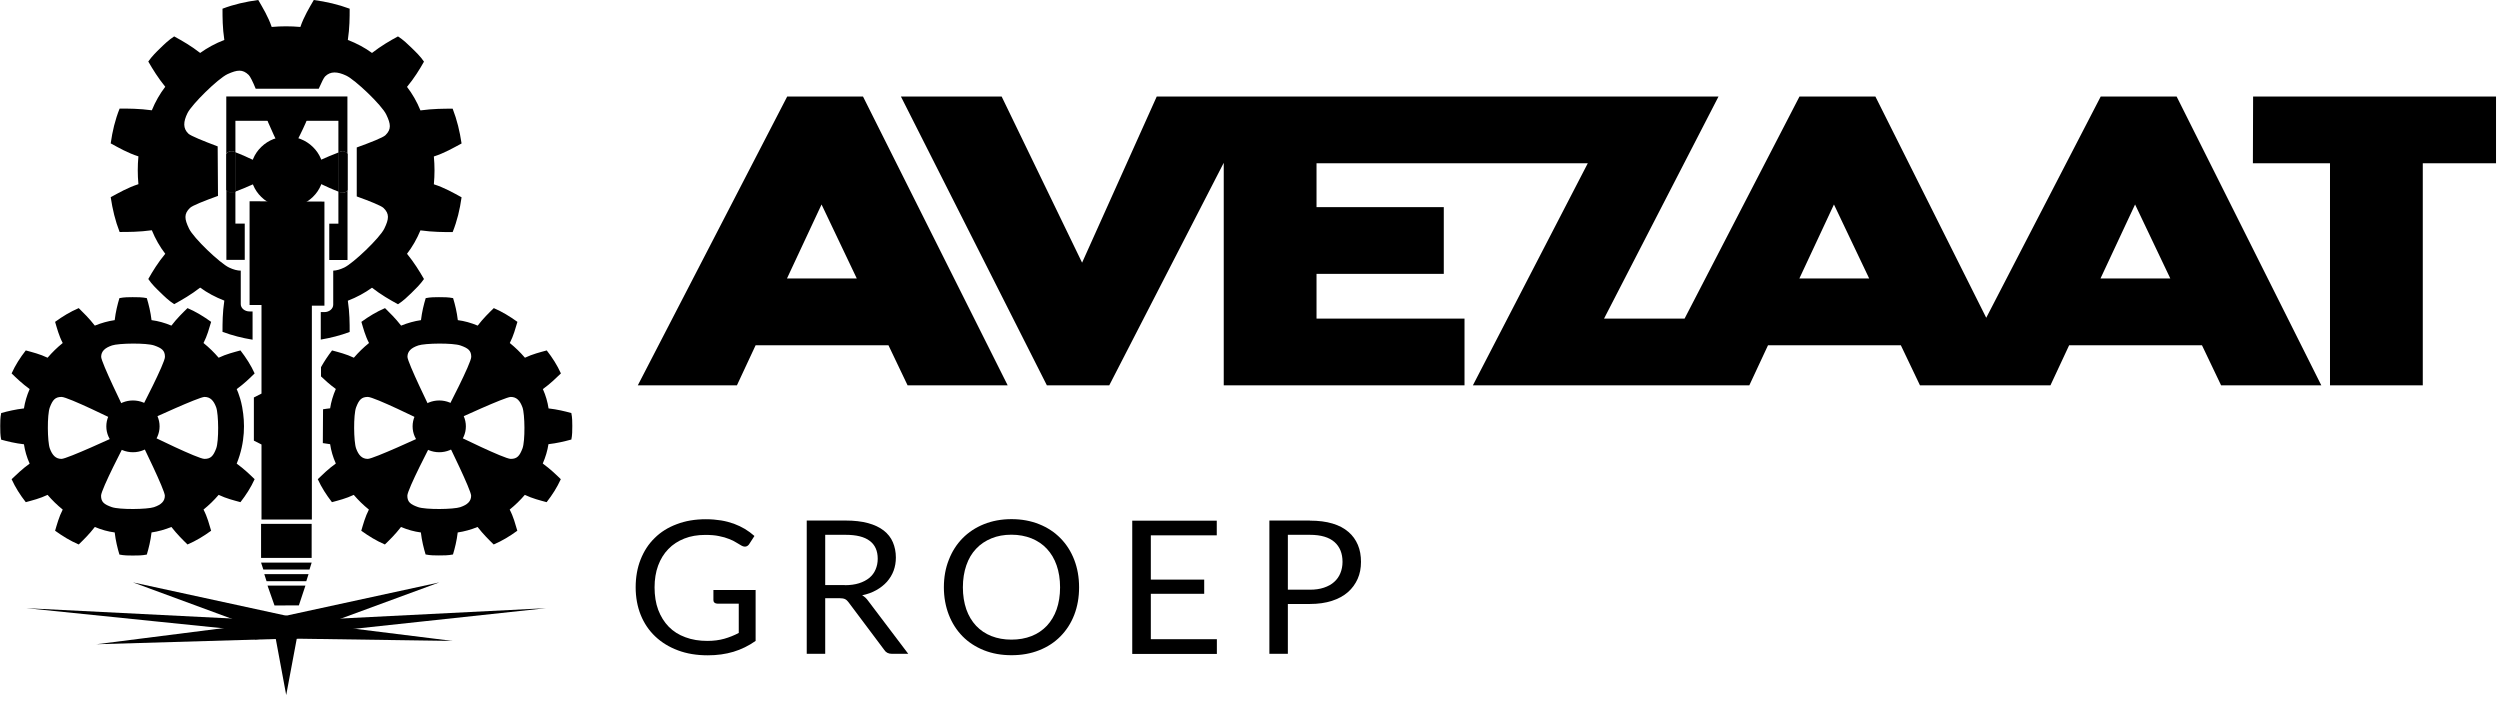 <?xml version="1.0" encoding="UTF-8"?><svg id="uuid-1cb6bf4d-657c-42f8-a02b-834d22372200" xmlns="http://www.w3.org/2000/svg" xmlns:xlink="http://www.w3.org/1999/xlink" viewBox="0 0 232.79 66.5"><defs><clipPath id="uuid-58715afd-633f-4fca-8fc7-021ae2d370fe"><rect x="0" y="0" width="232.79" height="66.5" style="fill:none;"/></clipPath><clipPath id="uuid-201fec96-0723-4471-9e31-367ee3cb5690"><rect x="0" y="0" width="232.79" height="66.5" style="fill:none;"/></clipPath></defs><path d="M70.36,54.92v4.76c-.64.45-1.33.79-2.06,1.01-.73.22-1.53.33-2.39.33-1.03,0-1.96-.15-2.78-.46-.83-.31-1.53-.74-2.12-1.3-.59-.56-1.04-1.23-1.35-2s-.47-1.64-.47-2.57.15-1.81.46-2.59c.31-.78.74-1.45,1.31-2,.56-.56,1.25-.99,2.06-1.29.81-.31,1.71-.46,2.71-.46.5,0,.97.04,1.41.11.43.07.83.18,1.2.31.37.14.71.3,1.03.49.31.19.61.41.88.65l-.49.76c-.08.12-.18.19-.3.22-.12.03-.26,0-.41-.08-.14-.08-.31-.18-.49-.29-.18-.12-.41-.23-.67-.33-.26-.11-.58-.2-.94-.27-.36-.08-.79-.11-1.28-.11-.72,0-1.37.11-1.95.34-.58.23-1.08.55-1.49.98-.41.42-.73.94-.95,1.54-.22.6-.33,1.28-.33,2.03s.11,1.48.34,2.09c.23.61.56,1.14.98,1.57s.94.76,1.55.98c.61.23,1.29.34,2.04.34.59,0,1.12-.07,1.58-.2s.91-.31,1.35-.54v-2.73h-1.99c-.11,0-.2-.03-.27-.09-.07-.06-.1-.14-.1-.23v-.95h3.92Z"/><path d="M84.57,60.88h-1.53c-.31,0-.55-.12-.7-.36l-3.32-4.43c-.1-.14-.21-.24-.33-.3s-.3-.09-.54-.09h-1.31v5.18h-1.72v-12.41h3.61c.81,0,1.51.08,2.1.24.59.16,1.07.39,1.46.69.38.3.67.66.85,1.09.18.42.28.9.28,1.42,0,.44-.07.85-.21,1.23s-.35.72-.62,1.03c-.27.3-.6.56-.99.78s-.83.38-1.32.48c.22.12.41.3.57.53l3.73,4.93ZM78.67,54.49c.5,0,.94-.06,1.32-.18.38-.12.7-.29.96-.5.26-.22.45-.47.58-.78.13-.3.2-.63.2-1,0-.74-.25-1.3-.75-1.67-.5-.38-1.25-.56-2.25-.56h-1.89v4.68h1.82Z"/><path d="M100.48,54.69c0,.93-.15,1.78-.45,2.56s-.73,1.44-1.28,2c-.55.56-1.22,1-1.99,1.3-.78.31-1.63.46-2.57.46s-1.79-.15-2.57-.46c-.77-.31-1.44-.74-1.99-1.3-.55-.56-.98-1.23-1.28-2-.3-.78-.46-1.63-.46-2.56s.15-1.78.46-2.56c.3-.78.73-1.45,1.28-2.01s1.22-1,1.99-1.31c.77-.31,1.63-.47,2.57-.47s1.8.16,2.57.47c.78.31,1.44.75,1.99,1.31.55.56.98,1.23,1.28,2.01s.45,1.63.45,2.56ZM98.71,54.69c0-.76-.11-1.45-.32-2.05-.21-.61-.52-1.12-.91-1.54-.39-.42-.87-.74-1.43-.97-.56-.22-1.18-.34-1.87-.34s-1.3.11-1.86.34c-.56.23-1.04.55-1.43.97-.4.42-.7.93-.91,1.54-.21.61-.32,1.29-.32,2.05s.11,1.44.32,2.05c.21.6.52,1.11.91,1.53.4.42.87.74,1.43.96.56.22,1.18.33,1.86.33s1.31-.11,1.87-.33c.56-.22,1.03-.54,1.43-.96.39-.42.7-.93.91-1.53.21-.6.32-1.29.32-2.05Z"/><path d="M113.31,59.52v1.37h-7.88v-12.41h7.87v1.37h-6.14v4.12h4.97v1.32h-4.97v4.23h6.15Z"/><path d="M121.97,48.48c.81,0,1.51.09,2.11.27.6.18,1.09.44,1.48.78.39.33.68.74.88,1.21s.29,1,.29,1.58-.1,1.11-.31,1.58-.51.89-.91,1.24c-.4.35-.9.62-1.49.81-.59.19-1.27.29-2.05.29h-2.05v4.64h-1.72v-12.41h3.77ZM121.97,54.91c.49,0,.93-.06,1.31-.19.38-.13.7-.3.95-.53.26-.23.45-.5.58-.82.13-.32.2-.67.2-1.05,0-.79-.25-1.41-.75-1.85s-1.26-.67-2.29-.67h-2.05v5.11h2.05Z"/><path d="M93.83,35.88l-13.47-26.89h-7.06l-13.91,26.89h9.23l1.74-3.73h12.37l1.78,3.73h9.32ZM76.5,19.04l3.28,6.89h-6.5l3.22-6.89Z"/><path d="M216.15,35.88l-13.47-26.89h-7.07l-10.66,20.6-10.32-20.6h-7.07l-10.7,20.68h-7.5l10.66-20.68h-52.31l-6.95,15.47-7.49-15.47h-9.38l13.59,26.89h5.81l10.66-20.72v20.72h22.42v-6.21h-13.78v-4.17h11.85v-6.21h-11.85v-4.09h25.26l-10.7,20.68h25.74l1.74-3.73h12.37l1.78,3.73h12.15l1.74-3.73h12.37l1.78,3.73h9.32ZM174.05,25.93h-6.5l3.22-6.89,3.28,6.89ZM202.09,25.93h-6.5l3.22-6.89,3.28,6.89Z"/><polygon points="209.8 8.99 209.78 15.2 216.96 15.2 216.96 35.88 225.6 35.88 225.6 15.2 232.42 15.2 232.42 8.99 209.8 8.99"/><g style="clip-path:url(#uuid-58715afd-633f-4fca-8fc7-021ae2d370fe);"><path d="M48.65,41.76c-.26.68-.49.97-1.09.97s-5.07-2.21-5.07-2.21v-1.45s4.53-2.1,5.07-2.11c.54,0,.86.34,1.09.97.23.63.26,3.15,0,3.83M42.88,47.22c-.65.22-3.24.25-3.95,0-.7-.25-1-.47-1-1.06s2.27-4.92,2.27-4.92h1.5s2.17,4.4,2.17,4.92c0,.52-.35.84-1,1.06M34.25,42.73c-.54,0-.86-.34-1.09-.97-.23-.63-.26-3.15,0-3.83s.49-.97,1.09-.97,5.07,2.21,5.07,2.21v1.45s-4.53,2.1-5.07,2.11M38.93,32.17c.65-.22,3.24-.25,3.95,0s1,.47,1,1.06-2.27,4.93-2.27,4.93h-1.5s-2.16-4.4-2.17-4.93c0-.52.35-.84,1-1.06M53.2,40.94c.09-.43.09-.86.09-1.28,0-.34,0-.77-.09-1.2-.62-.17-1.32-.34-2.12-.43-.09-.6-.26-1.2-.53-1.8.71-.51,1.23-1.03,1.68-1.46-.35-.77-.79-1.46-1.32-2.14-.62.17-1.32.34-2.03.68-.44-.51-.88-.94-1.41-1.37.35-.68.53-1.37.71-1.97-.71-.51-1.41-.94-2.2-1.28-.44.43-.97.94-1.5,1.63-.62-.26-1.23-.43-1.85-.51-.09-.77-.26-1.46-.44-2.05-.44-.09-.88-.09-1.32-.09-.35,0-.79,0-1.23.09-.18.6-.35,1.28-.44,2.05-.62.09-1.23.26-1.85.51-.53-.68-1.06-1.2-1.5-1.63-.79.34-1.5.77-2.2,1.28.18.6.35,1.28.71,1.97-.53.43-.97.86-1.41,1.37-.71-.34-1.41-.51-2.03-.68-.39.51-.73,1.02-1.03,1.56v.86c.38.36.83.77,1.38,1.17-.26.6-.44,1.2-.53,1.8-.23.02-.45.06-.66.09l-.02,3.15c.22.04.44.07.68.1.09.6.26,1.2.53,1.8-.71.51-1.23,1.03-1.68,1.46.35.77.79,1.45,1.32,2.14.62-.17,1.32-.34,2.03-.68.44.51.88.94,1.41,1.37-.35.68-.53,1.37-.71,1.97.71.51,1.41.94,2.2,1.28.44-.43.97-.94,1.5-1.63.62.26,1.23.43,1.85.51.09.77.26,1.45.44,2.05.44.09.88.09,1.23.09.44,0,.88,0,1.32-.09.18-.6.35-1.28.44-2.05.62-.09,1.23-.26,1.85-.51.53.68,1.06,1.2,1.5,1.63.79-.34,1.5-.77,2.2-1.28-.18-.6-.35-1.28-.71-1.97.53-.43.97-.86,1.41-1.37.71.34,1.41.51,2.03.68.53-.68.97-1.37,1.32-2.14-.44-.43-.97-.94-1.68-1.46.26-.6.44-1.2.53-1.8.79-.09,1.5-.26,2.12-.43"/><path d="M43.38,39.7c0,1.33-1.11,2.41-2.48,2.41s-2.48-1.08-2.48-2.41,1.11-2.41,2.48-2.41,2.48,1.08,2.48,2.41"/><path d="M20.13,41.76c-.26.68-.49.97-1.09.97s-5.07-2.21-5.07-2.21v-1.45s4.54-2.1,5.07-2.11c.54,0,.86.34,1.09.97.23.63.26,3.15,0,3.83M14.36,47.22c-.65.22-3.24.25-3.95,0s-1-.47-1-1.06,2.27-4.93,2.27-4.93h1.5s2.17,4.4,2.17,4.93c0,.52-.35.84-1,1.06M5.73,42.73c-.54,0-.86-.34-1.09-.97-.23-.63-.26-3.15,0-3.83.26-.68.49-.97,1.09-.97s5.07,2.21,5.07,2.21v1.45s-4.53,2.1-5.07,2.11M10.41,32.17c.65-.22,3.24-.25,3.95,0s1,.47,1,1.06-2.27,4.93-2.27,4.93h-1.5s-2.16-4.4-2.17-4.93c0-.52.35-.84,1-1.06M22.57,38.03h0s-.01-.09-.02-.13c-.11-.59-.26-1.04-.37-1.33-.04-.11-.09-.23-.14-.34.71-.51,1.23-1.03,1.67-1.46-.35-.77-.79-1.45-1.32-2.14-.62.17-1.32.34-2.03.68-.44-.51-.88-.94-1.41-1.37.35-.68.53-1.37.71-1.97-.71-.51-1.41-.94-2.2-1.28-.44.43-.97.94-1.5,1.63-.62-.26-1.23-.43-1.85-.51-.09-.77-.26-1.45-.44-2.05-.44-.09-.88-.09-1.32-.09-.35,0-.79,0-1.23.09-.18.6-.35,1.28-.44,2.05-.62.09-1.23.26-1.85.51-.53-.68-1.06-1.2-1.5-1.63-.79.34-1.5.77-2.2,1.28.18.6.35,1.28.71,1.97-.53.43-.97.86-1.41,1.37-.71-.34-1.41-.51-2.03-.68-.53.68-.97,1.37-1.32,2.14.44.43.97.94,1.68,1.46-.26.6-.44,1.2-.53,1.8-.79.09-1.5.26-2.12.43-.09.43-.09.86-.09,1.2,0,.43,0,.86.09,1.28.62.17,1.32.34,2.12.43.09.6.26,1.2.53,1.8-.71.51-1.23,1.03-1.68,1.45.35.77.79,1.46,1.32,2.14.62-.17,1.32-.34,2.03-.68.44.51.88.94,1.41,1.37-.35.68-.53,1.37-.71,1.97.71.51,1.41.94,2.2,1.28.44-.43.97-.94,1.5-1.63.62.26,1.23.43,1.85.51.09.77.26,1.46.44,2.06.44.09.88.09,1.23.09.44,0,.88,0,1.32-.09.18-.6.35-1.28.44-2.06.62-.09,1.23-.26,1.85-.51.53.68,1.06,1.2,1.5,1.63.79-.34,1.5-.77,2.2-1.28-.18-.6-.35-1.28-.71-1.97.53-.43.97-.86,1.41-1.37.71.34,1.41.51,2.03.68.53-.68.97-1.37,1.32-2.14-.44-.43-.97-.94-1.67-1.45.82-2.01.76-3.86.53-5.14"/><path d="M14.86,39.7c0,1.33-1.11,2.41-2.48,2.41s-2.48-1.08-2.48-2.41,1.11-2.41,2.48-2.41,2.48,1.08,2.48,2.41"/><path d="M40.4,14.57c1-.32,1.83-.81,2.58-1.21-.17-1.13-.42-2.18-.83-3.24-.83,0-1.83,0-3,.16-.33-.81-.75-1.54-1.25-2.19.67-.81,1.17-1.62,1.58-2.35-.33-.49-.75-.89-1.17-1.3-.33-.32-.75-.73-1.25-1.05-.75.4-1.58.89-2.42,1.54-.67-.49-1.42-.89-2.25-1.21.17-1.13.17-2.1.17-2.91-1.08-.4-2.17-.65-3.34-.81-.42.73-.92,1.54-1.25,2.51-.92-.08-1.75-.08-2.67,0-.33-.97-.83-1.78-1.25-2.51-1.17.16-2.25.4-3.33.81,0,.81,0,1.78.17,2.91-.83.32-1.58.73-2.25,1.21-.83-.65-1.67-1.13-2.42-1.54-.5.32-.92.73-1.33,1.13-.33.32-.75.73-1.08,1.21.42.73.92,1.54,1.58,2.35-.5.65-.92,1.38-1.25,2.19-1.17-.16-2.17-.16-3-.16-.42,1.05-.67,2.1-.83,3.24.75.41,1.58.89,2.58,1.21-.08.89-.08,1.7,0,2.59-1,.32-1.83.81-2.58,1.21.17,1.13.42,2.19.83,3.24.83,0,1.83,0,3-.16.33.81.75,1.54,1.25,2.19-.67.81-1.17,1.62-1.58,2.35.33.49.75.89,1.08,1.21.42.41.83.81,1.33,1.13.75-.41,1.58-.89,2.42-1.54.67.49,1.42.89,2.25,1.21-.17,1.13-.17,2.1-.17,2.91.92.34,1.83.57,2.8.73v-2.63h-.28c-.46,0-.82-.31-.82-.68v-3.12c-.32,0-.69-.1-1.09-.29-.83-.39-3.31-2.74-3.73-3.63-.42-.88-.49-1.36.09-1.92.22-.22,1.34-.66,2.61-1.12l-.03-4.61c-1.33-.5-2.51-.98-2.72-1.18-.52-.49-.49-1.11-.09-1.92.4-.81,2.83-3.21,3.73-3.63.91-.41,1.4-.47,1.97.08.14.14.38.62.65,1.28h5.87c.26-.59.47-1.02.59-1.14.5-.5,1.14-.47,1.97-.08.83.39,3.31,2.74,3.73,3.63.42.88.49,1.36-.08,1.92-.23.22-1.37.67-2.67,1.14v4.56c1.22.44,2.27.86,2.49,1.07.57.55.51,1.03.08,1.92-.42.88-2.9,3.23-3.73,3.63-.38.18-.72.28-1.03.29v3.17c0,.38-.37.69-.82.69h-.34v2.56c.93-.16,1.81-.38,2.69-.71,0-.81,0-1.78-.17-2.91.83-.32,1.58-.73,2.25-1.21.83.65,1.67,1.13,2.42,1.54.5-.32.92-.73,1.25-1.05.42-.41.83-.81,1.17-1.3-.42-.73-.92-1.54-1.58-2.35.5-.65.92-1.38,1.25-2.18,1.17.16,2.17.16,3,.16.42-1.05.67-2.1.83-3.24-.75-.41-1.58-.89-2.58-1.21.08-.89.08-1.7,0-2.59"/></g><polyline points="29.04 28.46 30.21 28.46 30.21 18.77 23.24 18.74 23.24 28.4 24.35 28.4 24.35 36.65 23.64 37.01 23.64 41.03 24.35 41.39 24.35 48.38 29.04 48.38"/><g style="clip-path:url(#uuid-201fec96-0723-4471-9e31-367ee3cb5690);"><path d="M29.13,13.68c1.33,1.29,1.33,3.38,0,4.66-1.33,1.29-3.48,1.29-4.8,0-1.33-1.29-1.33-3.38,0-4.66,1.33-1.29,3.48-1.29,4.8,0"/><path d="M27.19,14.04s1.51-2.88,1.51-3.27-.2-.54-.66-.7c-.47-.17-2.19-.15-2.62,0-.43.15-.67.36-.66.7,0,.35,1.44,3.27,1.44,3.27"/><path d="M24.96,16.53v-.97s-2.16-1.07-3.04-1.38v3.66c.88-.31,3.04-1.31,3.04-1.31"/><path d="M32.35,14.32v-5.34h-11.28v5.34c.12-.16.27-.23.52-.23.06,0,.17.03.33.09v-2.93h9.59v2.94c.17-.06.29-.09.35-.1.21,0,.37.08.5.23"/><path d="M21.08,17.68v6.52h1.71v-3.38h-.87v-2.99c-.16.06-.27.09-.33.09-.22,0-.39-.08-.52-.25"/><path d="M21.08,14.33v3.36c.13.16.3.25.52.25.05,0,.17-.03.33-.09v-3.66c-.15-.05-.27-.09-.33-.09-.24,0-.4.07-.52.23"/><path d="M21.08,14.33v3.36c.13.16.3.25.52.25.05,0,.17-.03.33-.09v-3.66c-.15-.05-.27-.09-.33-.09-.24,0-.4.07-.52.23"/><path d="M31.86,17.93c-.06,0-.18-.03-.35-.09v2.99h-.85v3.38h1.7v-6.48c-.12.14-.26.21-.5.21"/><path d="M28.49,15.5v.97s2.13,1.05,3.02,1.37v-3.64c-.89.32-3.02,1.31-3.02,1.31"/><path d="M31.86,14.1c-.06,0-.18.04-.35.1v3.64c.16.06.28.09.35.09.23,0,.38-.07.5-.21v-3.4c-.13-.15-.29-.23-.5-.23"/><path d="M31.86,14.1c-.06,0-.18.04-.35.1v3.64c.16.06.28.09.35.09.23,0,.38-.07.5-.21v-3.4c-.13-.15-.29-.23-.5-.23"/></g><rect x="24.31" y="48.78" width="4.71" height="3.17"/><polygon points="24.31 52.39 24.52 53.03 28.82 53.03 29.02 52.39 24.31 52.39"/><polygon points="24.61 53.46 24.82 54.12 28.52 54.12 28.73 53.46 24.61 53.46"/><polygon points="25.56 56.38 27.83 56.37 28.44 54.53 24.91 54.53 25.56 56.38"/><rect x="24.61" y="53.45" width="4.13" height="0" transform="translate(-12.48 8.33) rotate(-14.43)"/><rect x="24.82" y="54.12" width="3.7" height="0"/><polygon points="26.65 64.72 27.83 58.42 25.48 58.42 26.65 64.72"/><polygon points="2.44 56.63 30.14 59.46 26.66 57.85 2.44 56.63"/><polygon points="8.98 59.99 27.78 59.44 26.06 57.82 8.98 59.99"/><polygon points="42.14 59.68 25.46 59.44 27.17 57.82 42.14 59.68"/><polygon points="50.85 56.63 23.7 59.55 26.63 57.85 50.85 56.63"/><polygon points="12.38 54.23 28.12 57.65 24.44 58.67 12.38 54.23"/><polygon points="40.91 54.23 25.17 57.65 28.84 58.67 40.91 54.23"/><rect x="25.9" y="58.6" width="1.36" height="1.4"/></svg>